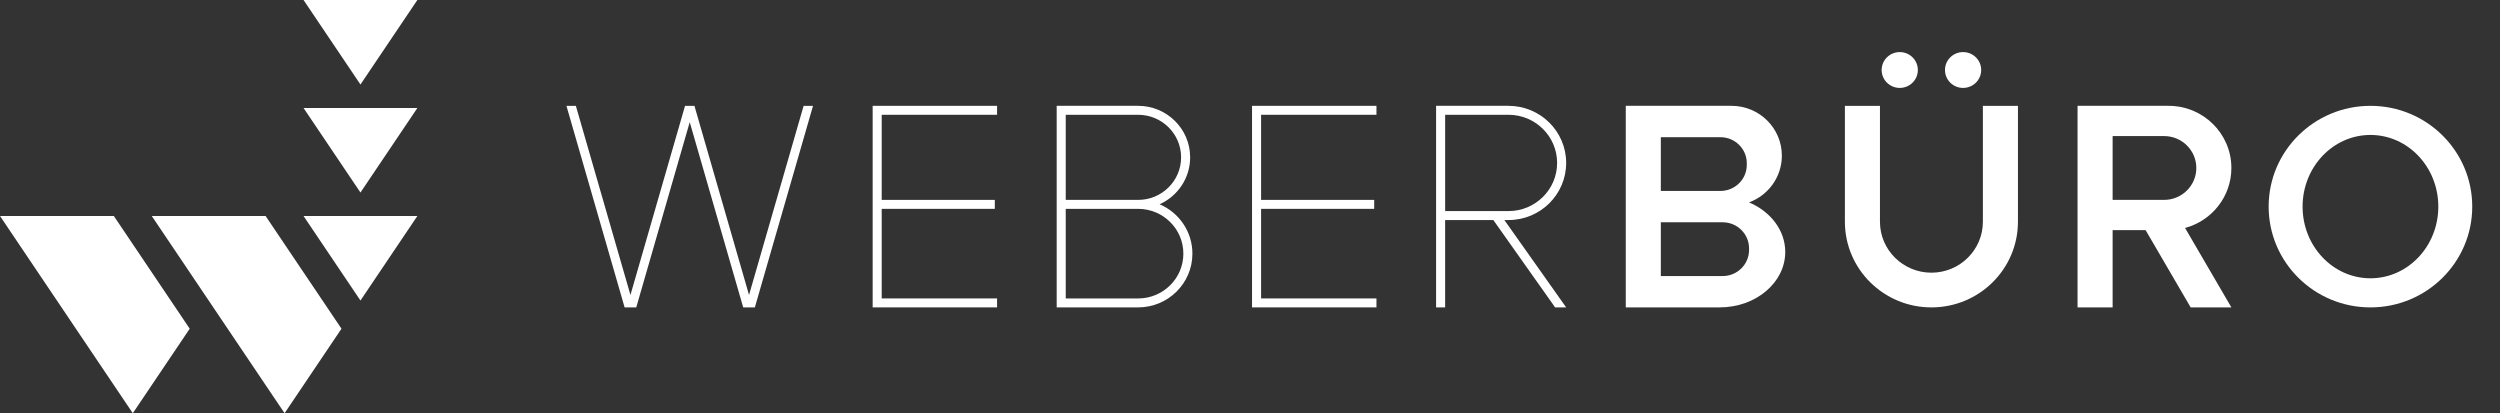 <svg xmlns="http://www.w3.org/2000/svg" fill="none" viewBox="0 0 242 40" height="40" width="242">
<rect x="0" y="0" width="242" height="40" fill="#333333" stroke="none"/>
<g clip-path="url(#clip0_9704_12561)" id="logo">
<path fill="white" d="M34.892 29.091L40.401 20.909H29.383L34.892 29.091Z" id="Vector"></path>
<path fill="white" d="M14.691 20.909H25.71L33.056 31.819L27.547 40L14.691 20.909Z" id="Vector_2"></path>
<path fill="white" d="M40.401 0H29.383L34.892 8.181L40.401 0Z" id="Vector_3"></path>
<path fill="white" d="M0 20.909H11.019L18.365 31.819L12.855 40L0 20.909Z" id="Vector_4"></path>
<path fill="white" d="M40.401 10.454H29.383L34.892 18.637L40.401 10.454Z" id="Vector_5"></path>
<path fill="white" d="M61.591 29.755H60.463L54.832 10.245H55.743L61.027 28.554L66.311 10.245H67.222L72.506 28.554L77.79 10.245H78.701L73.07 29.755H71.942L66.766 11.823L61.591 29.755Z" id="Vector_6"></path>
<path fill="white" d="M85.348 11.111V19.349H96.297V20.217H85.348V28.888H96.516V29.755H84.473V10.245H96.516V11.111H85.348Z" id="Vector_7"></path>
<path fill="white" d="M133.241 28.888V29.755H121.197V10.245H133.241V11.111H122.074V19.349H133.022V20.217H122.074V28.888H133.241Z" id="Vector_8"></path>
<path fill="white" d="M146.021 21.301C149.105 21.301 151.605 18.825 151.605 15.772C151.605 12.719 149.105 10.244 146.021 10.244H139.014V29.755H139.889V21.301H144.555L150.535 29.755H151.604L145.624 21.301H146.02H146.021ZM139.89 11.111H146.021C148.621 11.111 150.729 13.198 150.729 15.772C150.729 18.346 148.621 20.433 146.021 20.433H139.89V11.111Z" id="Vector_9"></path>
<path fill="white" d="M112.25 19.773C113.994 18.988 115.207 17.25 115.207 15.23C115.207 12.476 112.951 10.244 110.17 10.244H102.287V29.755H110.17C113.073 29.755 115.425 27.426 115.425 24.552C115.425 22.41 114.118 20.571 112.25 19.773ZM103.163 11.111H110.17C112.468 11.111 114.331 12.956 114.331 15.231C114.331 17.506 112.468 19.35 110.17 19.35H103.163V11.111ZM110.17 28.889H103.163V20.217H110.17C112.589 20.217 114.55 22.159 114.55 24.553C114.55 26.948 112.589 28.89 110.17 28.89V28.889Z" id="Vector_10"></path>
<path fill="white" d="M169.307 19.591C171.162 18.91 172.484 17.141 172.484 15.068C172.484 12.404 170.303 10.244 167.612 10.244H157.375V29.755H166.462C169.97 29.755 172.812 27.353 172.812 24.39C172.812 22.291 171.386 20.473 169.307 19.591ZM160.769 13.28H166.539C167.948 13.28 169.09 14.411 169.09 15.806V15.958C169.09 17.353 167.948 18.483 166.539 18.483H160.769V13.281V13.28ZM169.309 24.195C169.309 25.59 168.167 26.721 166.758 26.721H160.768V21.518H166.758C168.167 21.518 169.309 22.649 169.309 24.044V24.197V24.195Z" id="Vector_11"></path>
<path fill="white" d="M229.459 10.245C224.018 10.245 219.605 14.612 219.605 20C219.605 25.389 224.017 29.756 229.459 29.756C234.902 29.756 239.313 25.389 239.313 20C239.313 14.612 234.902 10.245 229.459 10.245ZM229.459 26.938C225.831 26.938 222.89 23.833 222.89 20C222.89 16.168 225.831 13.063 229.459 13.063C233.088 13.063 236.029 16.168 236.029 20C236.029 23.833 233.088 26.938 229.459 26.938Z" id="Vector_12"></path>
<path fill="white" d="M215.998 16.26C215.998 12.938 213.278 10.244 209.921 10.244H201.107V29.755H204.502V22.276H207.694L212.056 29.755H215.998L211.514 22.067C214.097 21.374 215.998 19.037 215.998 16.26ZM204.502 13.171H209.483C211.207 13.171 212.604 14.554 212.604 16.26C212.604 17.966 211.207 19.349 209.483 19.349H204.502V13.171Z" id="Vector_13"></path>
<path fill="white" d="M195.337 10.245V21.464C195.337 26.044 191.588 29.756 186.962 29.756C182.336 29.756 178.586 26.044 178.586 21.464V10.245H181.98V21.464C181.98 24.187 184.211 26.396 186.962 26.396C189.713 26.396 191.943 24.187 191.943 21.464V10.245H195.337ZM183.896 5.042C182.929 5.042 182.144 5.818 182.144 6.776C182.144 7.735 182.928 8.511 183.896 8.511C184.864 8.511 185.648 7.735 185.648 6.776C185.648 5.818 184.864 5.042 183.896 5.042ZM190.027 5.042C189.06 5.042 188.275 5.818 188.275 6.776C188.275 7.735 189.059 8.511 190.027 8.511C190.995 8.511 191.779 7.735 191.779 6.776C191.779 5.818 190.995 5.042 190.027 5.042Z" id="Vector_14"></path>
</g>
<defs>
<clipPath id="clip0_9704_12561">
<rect fill="white" height="40" width="242"></rect>
</clipPath>
</defs>
</svg>
